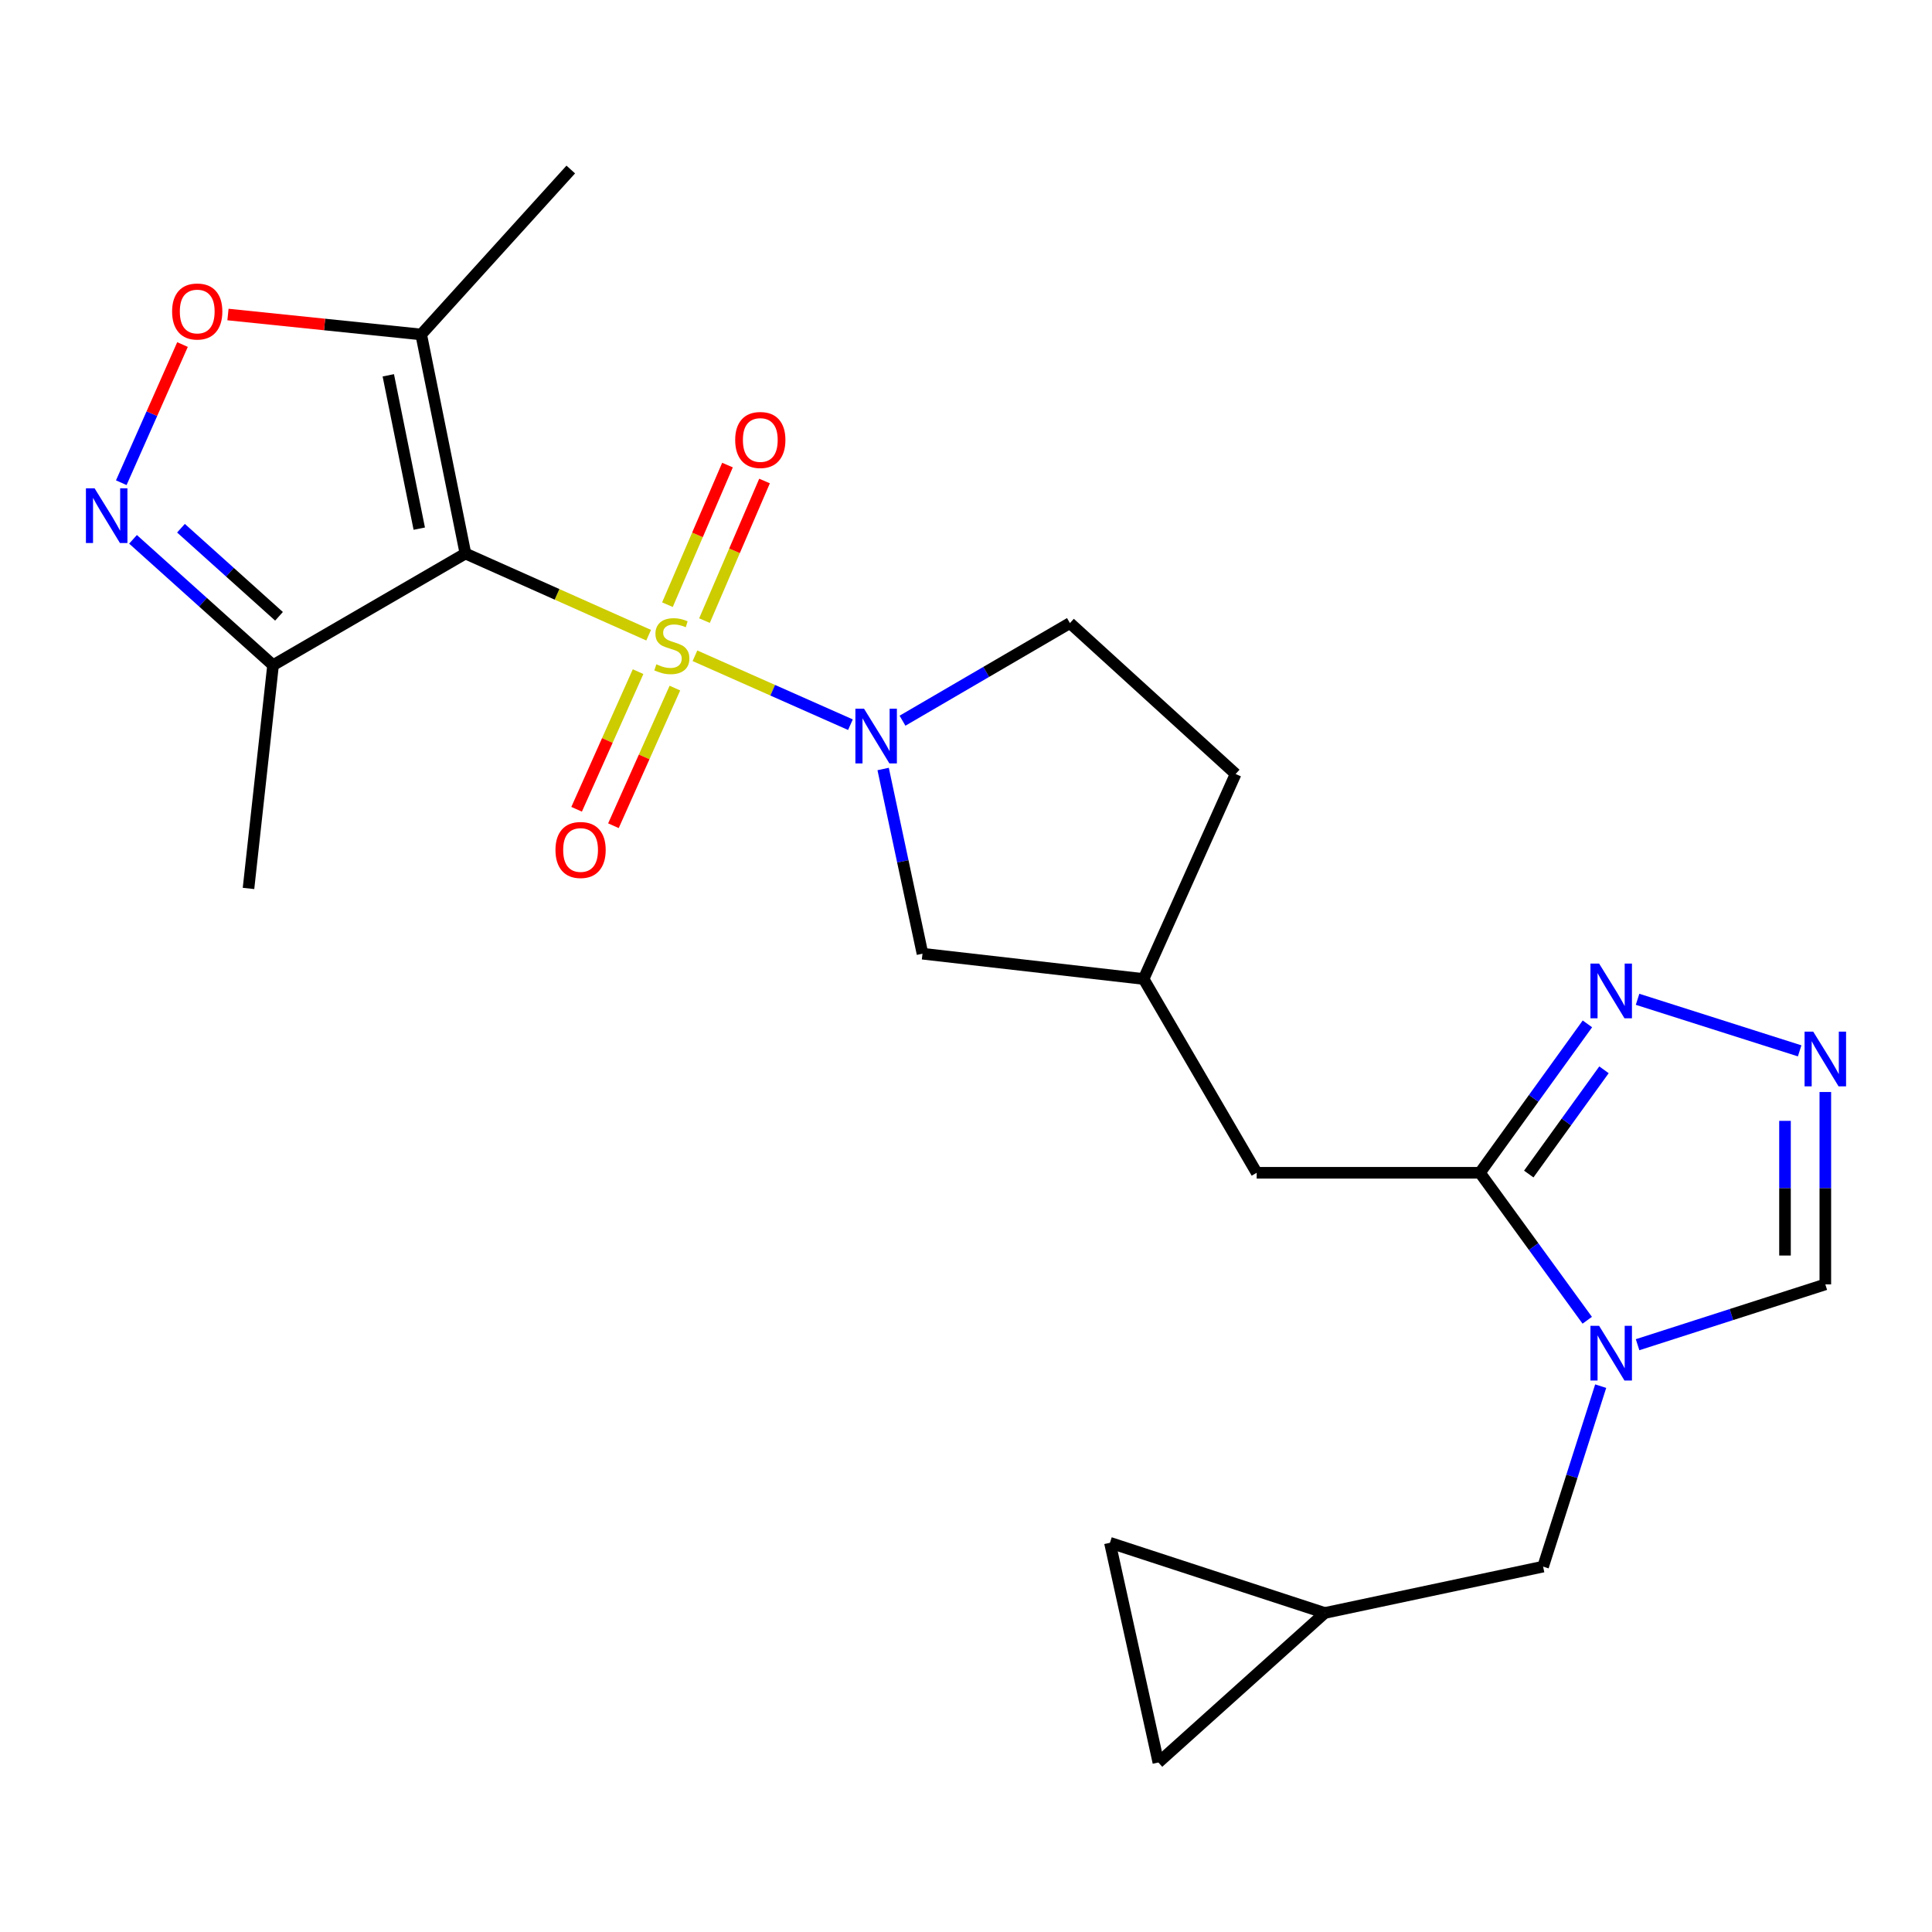 <?xml version='1.0' encoding='iso-8859-1'?>
<svg version='1.1' baseProfile='full'
              xmlns='http://www.w3.org/2000/svg'
                      xmlns:rdkit='http://www.rdkit.org/xml'
                      xmlns:xlink='http://www.w3.org/1999/xlink'
                  xml:space='preserve'
width='1000px' height='1000px' viewBox='0 0 1000 1000'>
<!-- END OF HEADER -->
<rect style='opacity:1.0;fill:#FFFFFF;stroke:none' width='1000' height='1000' x='0' y='0'> </rect>
<path class='bond-0' d='M 335.733,328.773 L 288.32,307.637' style='fill:none;fill-rule:evenodd;stroke:#CCCC00;stroke-width:6px;stroke-linecap:butt;stroke-linejoin:miter;stroke-opacity:1' />
<path class='bond-0' d='M 288.32,307.637 L 240.907,286.501' style='fill:none;fill-rule:evenodd;stroke:#000000;stroke-width:6px;stroke-linecap:butt;stroke-linejoin:miter;stroke-opacity:1' />
<path class='bond-1' d='M 359.709,339.43 L 399.947,357.264' style='fill:none;fill-rule:evenodd;stroke:#CCCC00;stroke-width:6px;stroke-linecap:butt;stroke-linejoin:miter;stroke-opacity:1' />
<path class='bond-1' d='M 399.947,357.264 L 440.185,375.097' style='fill:none;fill-rule:evenodd;stroke:#0000FF;stroke-width:6px;stroke-linecap:butt;stroke-linejoin:miter;stroke-opacity:1' />
<path class='bond-11' d='M 364.643,321.23 L 380.182,285.1' style='fill:none;fill-rule:evenodd;stroke:#CCCC00;stroke-width:6px;stroke-linecap:butt;stroke-linejoin:miter;stroke-opacity:1' />
<path class='bond-11' d='M 380.182,285.1 L 395.721,248.97' style='fill:none;fill-rule:evenodd;stroke:#FF0000;stroke-width:6px;stroke-linecap:butt;stroke-linejoin:miter;stroke-opacity:1' />
<path class='bond-11' d='M 345.469,312.983 L 361.008,276.854' style='fill:none;fill-rule:evenodd;stroke:#CCCC00;stroke-width:6px;stroke-linecap:butt;stroke-linejoin:miter;stroke-opacity:1' />
<path class='bond-11' d='M 361.008,276.854 L 376.547,240.724' style='fill:none;fill-rule:evenodd;stroke:#FF0000;stroke-width:6px;stroke-linecap:butt;stroke-linejoin:miter;stroke-opacity:1' />
<path class='bond-12' d='M 330.269,347.643 L 314.36,383.262' style='fill:none;fill-rule:evenodd;stroke:#CCCC00;stroke-width:6px;stroke-linecap:butt;stroke-linejoin:miter;stroke-opacity:1' />
<path class='bond-12' d='M 314.36,383.262 L 298.451,418.88' style='fill:none;fill-rule:evenodd;stroke:#FF0000;stroke-width:6px;stroke-linecap:butt;stroke-linejoin:miter;stroke-opacity:1' />
<path class='bond-12' d='M 349.327,356.155 L 333.418,391.774' style='fill:none;fill-rule:evenodd;stroke:#CCCC00;stroke-width:6px;stroke-linecap:butt;stroke-linejoin:miter;stroke-opacity:1' />
<path class='bond-12' d='M 333.418,391.774 L 317.509,427.392' style='fill:none;fill-rule:evenodd;stroke:#FF0000;stroke-width:6px;stroke-linecap:butt;stroke-linejoin:miter;stroke-opacity:1' />
<path class='bond-5' d='M 240.907,286.501 L 218.005,173.118' style='fill:none;fill-rule:evenodd;stroke:#000000;stroke-width:6px;stroke-linecap:butt;stroke-linejoin:miter;stroke-opacity:1' />
<path class='bond-5' d='M 217.012,273.626 L 200.981,194.258' style='fill:none;fill-rule:evenodd;stroke:#000000;stroke-width:6px;stroke-linecap:butt;stroke-linejoin:miter;stroke-opacity:1' />
<path class='bond-6' d='M 240.907,286.501 L 141.335,344.294' style='fill:none;fill-rule:evenodd;stroke:#000000;stroke-width:6px;stroke-linecap:butt;stroke-linejoin:miter;stroke-opacity:1' />
<path class='bond-14' d='M 457.119,398.033 L 467.3,445.833' style='fill:none;fill-rule:evenodd;stroke:#0000FF;stroke-width:6px;stroke-linecap:butt;stroke-linejoin:miter;stroke-opacity:1' />
<path class='bond-14' d='M 467.3,445.833 L 477.481,493.634' style='fill:none;fill-rule:evenodd;stroke:#000000;stroke-width:6px;stroke-linecap:butt;stroke-linejoin:miter;stroke-opacity:1' />
<path class='bond-19' d='M 467.133,373.038 L 510.462,347.772' style='fill:none;fill-rule:evenodd;stroke:#0000FF;stroke-width:6px;stroke-linecap:butt;stroke-linejoin:miter;stroke-opacity:1' />
<path class='bond-19' d='M 510.462,347.772 L 553.792,322.505' style='fill:none;fill-rule:evenodd;stroke:#000000;stroke-width:6px;stroke-linecap:butt;stroke-linejoin:miter;stroke-opacity:1' />
<path class='bond-2' d='M 821.552,683.361 L 793.784,645.194' style='fill:none;fill-rule:evenodd;stroke:#0000FF;stroke-width:6px;stroke-linecap:butt;stroke-linejoin:miter;stroke-opacity:1' />
<path class='bond-2' d='M 793.784,645.194 L 766.016,607.028' style='fill:none;fill-rule:evenodd;stroke:#000000;stroke-width:6px;stroke-linecap:butt;stroke-linejoin:miter;stroke-opacity:1' />
<path class='bond-10' d='M 847.605,696.022 L 896.196,680.41' style='fill:none;fill-rule:evenodd;stroke:#0000FF;stroke-width:6px;stroke-linecap:butt;stroke-linejoin:miter;stroke-opacity:1' />
<path class='bond-10' d='M 896.196,680.41 L 944.786,664.797' style='fill:none;fill-rule:evenodd;stroke:#000000;stroke-width:6px;stroke-linecap:butt;stroke-linejoin:miter;stroke-opacity:1' />
<path class='bond-13' d='M 828.512,717.467 L 813.608,764.173' style='fill:none;fill-rule:evenodd;stroke:#0000FF;stroke-width:6px;stroke-linecap:butt;stroke-linejoin:miter;stroke-opacity:1' />
<path class='bond-13' d='M 813.608,764.173 L 798.704,810.88' style='fill:none;fill-rule:evenodd;stroke:#000000;stroke-width:6px;stroke-linecap:butt;stroke-linejoin:miter;stroke-opacity:1' />
<path class='bond-3' d='M 766.016,607.028 L 650.454,607.028' style='fill:none;fill-rule:evenodd;stroke:#000000;stroke-width:6px;stroke-linecap:butt;stroke-linejoin:miter;stroke-opacity:1' />
<path class='bond-7' d='M 766.016,607.028 L 793.828,568.492' style='fill:none;fill-rule:evenodd;stroke:#000000;stroke-width:6px;stroke-linecap:butt;stroke-linejoin:miter;stroke-opacity:1' />
<path class='bond-7' d='M 793.828,568.492 L 821.641,529.957' style='fill:none;fill-rule:evenodd;stroke:#0000FF;stroke-width:6px;stroke-linecap:butt;stroke-linejoin:miter;stroke-opacity:1' />
<path class='bond-7' d='M 791.284,607.682 L 810.753,580.707' style='fill:none;fill-rule:evenodd;stroke:#000000;stroke-width:6px;stroke-linecap:butt;stroke-linejoin:miter;stroke-opacity:1' />
<path class='bond-7' d='M 810.753,580.707 L 830.222,553.732' style='fill:none;fill-rule:evenodd;stroke:#0000FF;stroke-width:6px;stroke-linecap:butt;stroke-linejoin:miter;stroke-opacity:1' />
<path class='bond-4' d='M 68.848,279.156 L 105.092,311.725' style='fill:none;fill-rule:evenodd;stroke:#0000FF;stroke-width:6px;stroke-linecap:butt;stroke-linejoin:miter;stroke-opacity:1' />
<path class='bond-4' d='M 105.092,311.725 L 141.335,344.294' style='fill:none;fill-rule:evenodd;stroke:#000000;stroke-width:6px;stroke-linecap:butt;stroke-linejoin:miter;stroke-opacity:1' />
<path class='bond-4' d='M 93.672,273.402 L 119.042,296.2' style='fill:none;fill-rule:evenodd;stroke:#0000FF;stroke-width:6px;stroke-linecap:butt;stroke-linejoin:miter;stroke-opacity:1' />
<path class='bond-4' d='M 119.042,296.2 L 144.413,318.998' style='fill:none;fill-rule:evenodd;stroke:#000000;stroke-width:6px;stroke-linecap:butt;stroke-linejoin:miter;stroke-opacity:1' />
<path class='bond-25' d='M 62.771,249.852 L 78.619,214.095' style='fill:none;fill-rule:evenodd;stroke:#0000FF;stroke-width:6px;stroke-linecap:butt;stroke-linejoin:miter;stroke-opacity:1' />
<path class='bond-25' d='M 78.619,214.095 L 94.467,178.337' style='fill:none;fill-rule:evenodd;stroke:#FF0000;stroke-width:6px;stroke-linecap:butt;stroke-linejoin:miter;stroke-opacity:1' />
<path class='bond-9' d='M 218.005,173.118 L 168.001,167.956' style='fill:none;fill-rule:evenodd;stroke:#000000;stroke-width:6px;stroke-linecap:butt;stroke-linejoin:miter;stroke-opacity:1' />
<path class='bond-9' d='M 168.001,167.956 L 117.997,162.794' style='fill:none;fill-rule:evenodd;stroke:#FF0000;stroke-width:6px;stroke-linecap:butt;stroke-linejoin:miter;stroke-opacity:1' />
<path class='bond-22' d='M 218.005,173.118 L 295.429,87.74' style='fill:none;fill-rule:evenodd;stroke:#000000;stroke-width:6px;stroke-linecap:butt;stroke-linejoin:miter;stroke-opacity:1' />
<path class='bond-23' d='M 141.335,344.294 L 128.626,459.856' style='fill:none;fill-rule:evenodd;stroke:#000000;stroke-width:6px;stroke-linecap:butt;stroke-linejoin:miter;stroke-opacity:1' />
<path class='bond-8' d='M 847.602,517.235 L 931.497,543.918' style='fill:none;fill-rule:evenodd;stroke:#0000FF;stroke-width:6px;stroke-linecap:butt;stroke-linejoin:miter;stroke-opacity:1' />
<path class='bond-26' d='M 944.786,565.221 L 944.786,615.009' style='fill:none;fill-rule:evenodd;stroke:#0000FF;stroke-width:6px;stroke-linecap:butt;stroke-linejoin:miter;stroke-opacity:1' />
<path class='bond-26' d='M 944.786,615.009 L 944.786,664.797' style='fill:none;fill-rule:evenodd;stroke:#000000;stroke-width:6px;stroke-linecap:butt;stroke-linejoin:miter;stroke-opacity:1' />
<path class='bond-26' d='M 923.914,580.158 L 923.914,615.009' style='fill:none;fill-rule:evenodd;stroke:#0000FF;stroke-width:6px;stroke-linecap:butt;stroke-linejoin:miter;stroke-opacity:1' />
<path class='bond-26' d='M 923.914,615.009 L 923.914,649.861' style='fill:none;fill-rule:evenodd;stroke:#000000;stroke-width:6px;stroke-linecap:butt;stroke-linejoin:miter;stroke-opacity:1' />
<path class='bond-15' d='M 798.704,810.88 L 685.704,834.871' style='fill:none;fill-rule:evenodd;stroke:#000000;stroke-width:6px;stroke-linecap:butt;stroke-linejoin:miter;stroke-opacity:1' />
<path class='bond-20' d='M 477.481,493.634 L 591.93,506.725' style='fill:none;fill-rule:evenodd;stroke:#000000;stroke-width:6px;stroke-linecap:butt;stroke-linejoin:miter;stroke-opacity:1' />
<path class='bond-17' d='M 685.704,834.871 L 599.572,912.26' style='fill:none;fill-rule:evenodd;stroke:#000000;stroke-width:6px;stroke-linecap:butt;stroke-linejoin:miter;stroke-opacity:1' />
<path class='bond-18' d='M 685.704,834.871 L 574.502,798.542' style='fill:none;fill-rule:evenodd;stroke:#000000;stroke-width:6px;stroke-linecap:butt;stroke-linejoin:miter;stroke-opacity:1' />
<path class='bond-16' d='M 650.454,607.028 L 591.93,506.725' style='fill:none;fill-rule:evenodd;stroke:#000000;stroke-width:6px;stroke-linecap:butt;stroke-linejoin:miter;stroke-opacity:1' />
<path class='bond-27' d='M 599.572,912.26 L 574.502,798.542' style='fill:none;fill-rule:evenodd;stroke:#000000;stroke-width:6px;stroke-linecap:butt;stroke-linejoin:miter;stroke-opacity:1' />
<path class='bond-21' d='M 553.792,322.505 L 639.554,400.614' style='fill:none;fill-rule:evenodd;stroke:#000000;stroke-width:6px;stroke-linecap:butt;stroke-linejoin:miter;stroke-opacity:1' />
<path class='bond-24' d='M 591.93,506.725 L 639.554,400.614' style='fill:none;fill-rule:evenodd;stroke:#000000;stroke-width:6px;stroke-linecap:butt;stroke-linejoin:miter;stroke-opacity:1' />
<path  class='atom-0' d='M 339.737 343.844
Q 340.057 343.964, 341.377 344.524
Q 342.697 345.084, 344.137 345.444
Q 345.617 345.764, 347.057 345.764
Q 349.737 345.764, 351.297 344.484
Q 352.857 343.164, 352.857 340.884
Q 352.857 339.324, 352.057 338.364
Q 351.297 337.404, 350.097 336.884
Q 348.897 336.364, 346.897 335.764
Q 344.377 335.004, 342.857 334.284
Q 341.377 333.564, 340.297 332.044
Q 339.257 330.524, 339.257 327.964
Q 339.257 324.404, 341.657 322.204
Q 344.097 320.004, 348.897 320.004
Q 352.177 320.004, 355.897 321.564
L 354.977 324.644
Q 351.577 323.244, 349.017 323.244
Q 346.257 323.244, 344.737 324.404
Q 343.217 325.524, 343.257 327.484
Q 343.257 329.004, 344.017 329.924
Q 344.817 330.844, 345.937 331.364
Q 347.097 331.884, 349.017 332.484
Q 351.577 333.284, 353.097 334.084
Q 354.617 334.884, 355.697 336.524
Q 356.817 338.124, 356.817 340.884
Q 356.817 344.804, 354.177 346.924
Q 351.577 349.004, 347.217 349.004
Q 344.697 349.004, 342.777 348.444
Q 340.897 347.924, 338.657 347.004
L 339.737 343.844
' fill='#CCCC00'/>
<path  class='atom-2' d='M 447.23 366.834
L 456.51 381.834
Q 457.43 383.314, 458.91 385.994
Q 460.39 388.674, 460.47 388.834
L 460.47 366.834
L 464.23 366.834
L 464.23 395.154
L 460.35 395.154
L 450.39 378.754
Q 449.23 376.834, 447.99 374.634
Q 446.79 372.434, 446.43 371.754
L 446.43 395.154
L 442.75 395.154
L 442.75 366.834
L 447.23 366.834
' fill='#0000FF'/>
<path  class='atom-3' d='M 827.695 686.248
L 836.975 701.248
Q 837.895 702.728, 839.375 705.408
Q 840.855 708.088, 840.935 708.248
L 840.935 686.248
L 844.695 686.248
L 844.695 714.568
L 840.815 714.568
L 830.855 698.168
Q 829.695 696.248, 828.455 694.048
Q 827.255 691.848, 826.895 691.168
L 826.895 714.568
L 823.215 714.568
L 823.215 686.248
L 827.695 686.248
' fill='#0000FF'/>
<path  class='atom-5' d='M 48.954 252.744
L 58.234 267.744
Q 59.154 269.224, 60.634 271.904
Q 62.114 274.584, 62.194 274.744
L 62.194 252.744
L 65.954 252.744
L 65.954 281.064
L 62.074 281.064
L 52.114 264.664
Q 50.954 262.744, 49.714 260.544
Q 48.514 258.344, 48.154 257.664
L 48.154 281.064
L 44.474 281.064
L 44.474 252.744
L 48.954 252.744
' fill='#0000FF'/>
<path  class='atom-8' d='M 827.695 498.734
L 836.975 513.734
Q 837.895 515.214, 839.375 517.894
Q 840.855 520.574, 840.935 520.734
L 840.935 498.734
L 844.695 498.734
L 844.695 527.054
L 840.815 527.054
L 830.855 510.654
Q 829.695 508.734, 828.455 506.534
Q 827.255 504.334, 826.895 503.654
L 826.895 527.054
L 823.215 527.054
L 823.215 498.734
L 827.695 498.734
' fill='#0000FF'/>
<path  class='atom-9' d='M 938.526 533.985
L 947.806 548.985
Q 948.726 550.465, 950.206 553.145
Q 951.686 555.825, 951.766 555.985
L 951.766 533.985
L 955.526 533.985
L 955.526 562.305
L 951.646 562.305
L 941.686 545.905
Q 940.526 543.985, 939.286 541.785
Q 938.086 539.585, 937.726 538.905
L 937.726 562.305
L 934.046 562.305
L 934.046 533.985
L 938.526 533.985
' fill='#0000FF'/>
<path  class='atom-10' d='M 89.083 161.232
Q 89.083 154.432, 92.443 150.632
Q 95.803 146.832, 102.083 146.832
Q 108.363 146.832, 111.723 150.632
Q 115.083 154.432, 115.083 161.232
Q 115.083 168.112, 111.683 172.032
Q 108.283 175.912, 102.083 175.912
Q 95.843 175.912, 92.443 172.032
Q 89.083 168.152, 89.083 161.232
M 102.083 172.712
Q 106.403 172.712, 108.723 169.832
Q 111.083 166.912, 111.083 161.232
Q 111.083 155.672, 108.723 152.872
Q 106.403 150.032, 102.083 150.032
Q 97.763 150.032, 95.403 152.832
Q 93.083 155.632, 93.083 161.232
Q 93.083 166.952, 95.403 169.832
Q 97.763 172.712, 102.083 172.712
' fill='#FF0000'/>
<path  class='atom-12' d='M 380.529 227.733
Q 380.529 220.933, 383.889 217.133
Q 387.249 213.333, 393.529 213.333
Q 399.809 213.333, 403.169 217.133
Q 406.529 220.933, 406.529 227.733
Q 406.529 234.613, 403.129 238.533
Q 399.729 242.413, 393.529 242.413
Q 387.289 242.413, 383.889 238.533
Q 380.529 234.653, 380.529 227.733
M 393.529 239.213
Q 397.849 239.213, 400.169 236.333
Q 402.529 233.413, 402.529 227.733
Q 402.529 222.173, 400.169 219.373
Q 397.849 216.533, 393.529 216.533
Q 389.209 216.533, 386.849 219.333
Q 384.529 222.133, 384.529 227.733
Q 384.529 233.453, 386.849 236.333
Q 389.209 239.213, 393.529 239.213
' fill='#FF0000'/>
<path  class='atom-13' d='M 287.508 439.945
Q 287.508 433.145, 290.868 429.345
Q 294.228 425.545, 300.508 425.545
Q 306.788 425.545, 310.148 429.345
Q 313.508 433.145, 313.508 439.945
Q 313.508 446.825, 310.108 450.745
Q 306.708 454.625, 300.508 454.625
Q 294.268 454.625, 290.868 450.745
Q 287.508 446.865, 287.508 439.945
M 300.508 451.425
Q 304.828 451.425, 307.148 448.545
Q 309.508 445.625, 309.508 439.945
Q 309.508 434.385, 307.148 431.585
Q 304.828 428.745, 300.508 428.745
Q 296.188 428.745, 293.828 431.545
Q 291.508 434.345, 291.508 439.945
Q 291.508 445.665, 293.828 448.545
Q 296.188 451.425, 300.508 451.425
' fill='#FF0000'/>
</svg>
